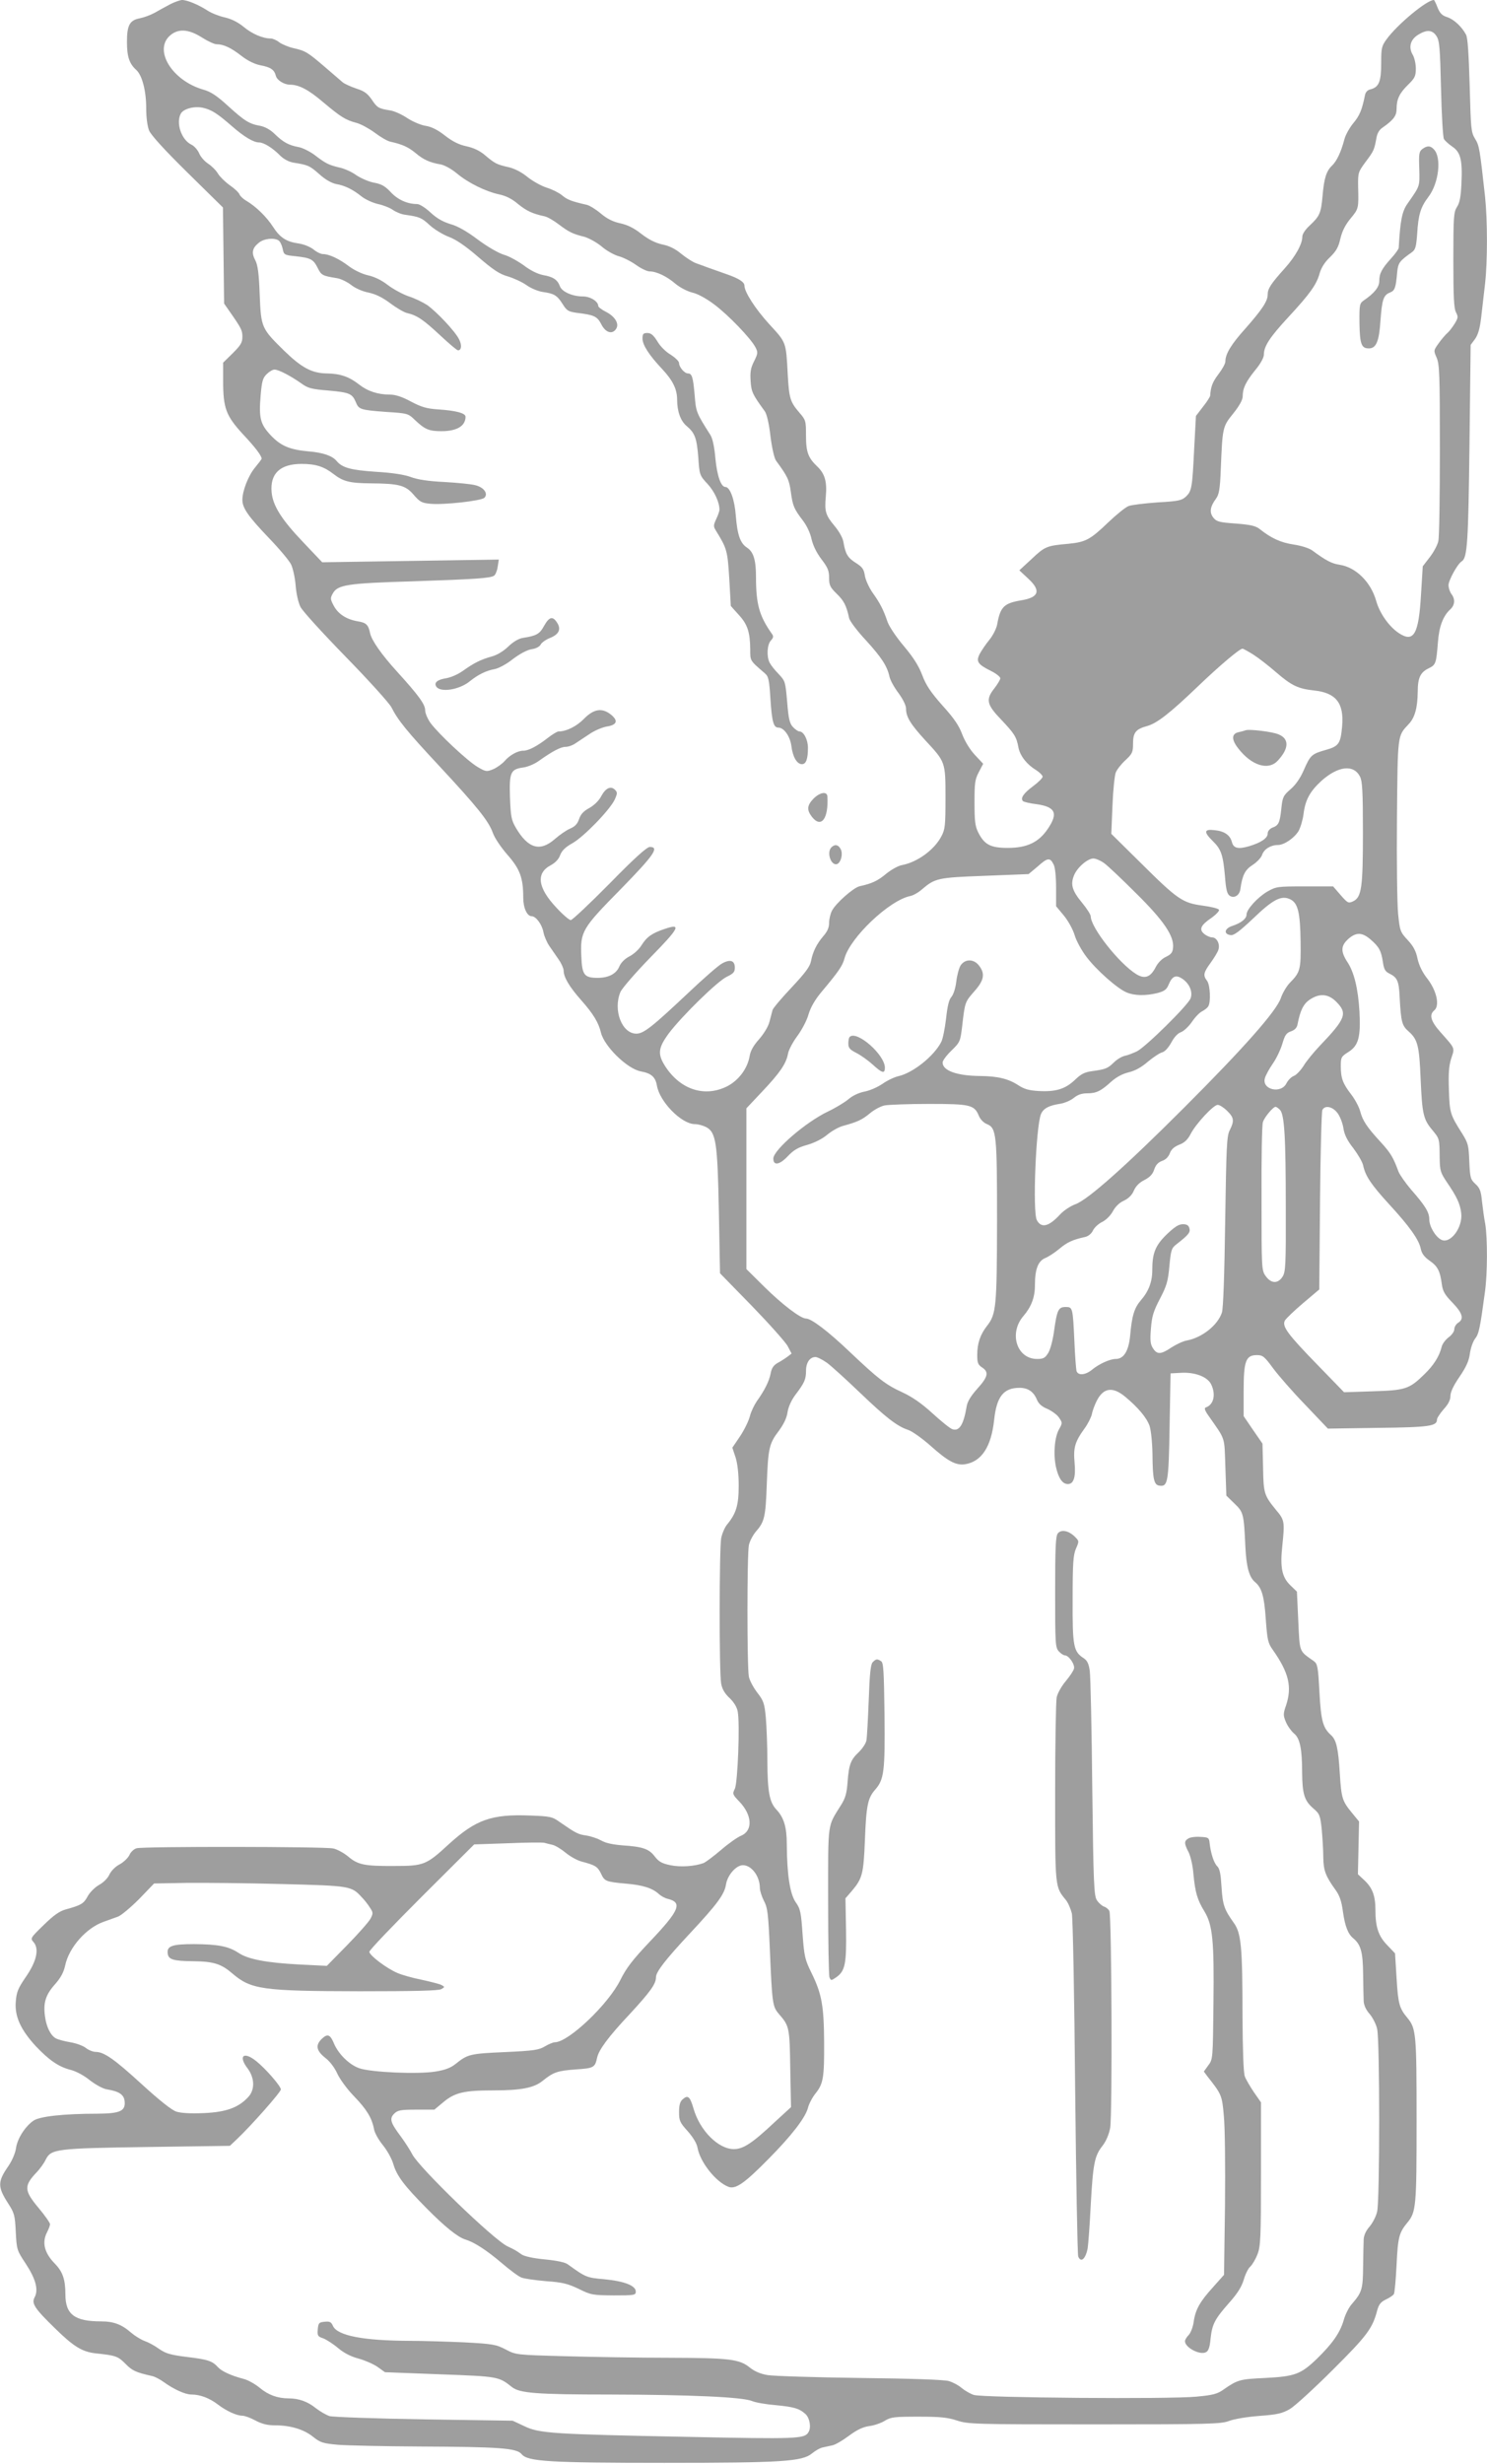 <?xml version="1.0" standalone="no"?>
<!DOCTYPE svg PUBLIC "-//W3C//DTD SVG 20010904//EN"
 "http://www.w3.org/TR/2001/REC-SVG-20010904/DTD/svg10.dtd">
<svg version="1.0" xmlns="http://www.w3.org/2000/svg"
 width="773pt" height="1280pt" viewBox="0 0 773 1280"
 preserveAspectRatio="xMidYMid meet">
<g transform="translate(0,1280) scale(0.1,-0.1)"
fill="#9e9e9e" stroke="none">
<path d="M883 12777 c-23 -12 -59 -32 -80 -44 -22 -12 -56 -24 -76 -28 -53
-10 -67 -36 -67 -123 0 -76 12 -113 49 -146 30 -28 51 -108 51 -198 0 -48 6
-93 15 -116 10 -24 80 -101 200 -219 l184 -181 3 -249 3 -250 30 -43 c60 -86
65 -96 65 -130 0 -30 -9 -44 -50 -85 l-50 -49 0 -96 c0 -141 15 -180 103 -276
65 -69 97 -112 97 -127 0 -3 -16 -24 -35 -47 -34 -41 -65 -120 -65 -167 0 -42
30 -85 135 -195 56 -58 110 -122 119 -142 9 -20 20 -69 23 -109 3 -40 14 -89
25 -110 10 -21 117 -138 236 -260 119 -122 226 -240 237 -262 34 -67 79 -123
248 -304 199 -214 257 -286 279 -348 10 -28 43 -76 77 -115 64 -73 81 -119 81
-221 0 -54 20 -97 44 -97 22 0 54 -43 61 -83 4 -21 18 -53 31 -72 13 -19 35
-51 49 -71 14 -20 25 -46 25 -56 0 -35 30 -85 92 -155 62 -70 90 -116 102
-168 18 -72 137 -188 207 -201 55 -10 76 -29 84 -74 14 -84 128 -200 197 -200
16 0 42 -7 58 -15 52 -27 60 -78 67 -440 l6 -320 166 -170 c91 -94 175 -188
186 -209 l20 -38 -21 -16 c-12 -9 -35 -24 -52 -33 -21 -12 -31 -27 -36 -55 -8
-41 -32 -88 -72 -144 -13 -19 -30 -54 -36 -78 -6 -24 -29 -71 -51 -104 l-40
-59 17 -51 c10 -32 16 -84 16 -147 0 -101 -13 -144 -61 -202 -12 -15 -25 -46
-30 -70 -10 -56 -11 -700 0 -756 5 -28 19 -52 44 -75 22 -21 38 -47 42 -70 12
-63 0 -370 -15 -401 -13 -26 -12 -30 22 -65 69 -71 73 -153 10 -179 -19 -8
-66 -41 -104 -74 -39 -33 -80 -64 -91 -68 -46 -17 -120 -22 -172 -11 -44 9
-60 18 -81 45 -30 40 -63 51 -167 58 -51 4 -89 12 -111 25 -18 10 -52 22 -77
26 -44 6 -55 12 -139 70 -39 28 -49 30 -153 34 -202 8 -283 -21 -424 -149
-117 -108 -130 -113 -283 -113 -156 -1 -189 6 -240 49 -23 19 -58 38 -78 42
-46 10 -988 11 -1022 1 -14 -4 -31 -20 -37 -35 -7 -15 -30 -37 -50 -48 -22
-11 -45 -34 -54 -53 -8 -19 -32 -43 -55 -55 -22 -13 -48 -39 -59 -60 -20 -37
-34 -45 -114 -67 -32 -9 -62 -30 -114 -81 -69 -67 -70 -69 -53 -88 31 -35 17
-100 -40 -182 -41 -60 -48 -78 -52 -129 -6 -76 26 -145 103 -229 69 -73 119
-108 181 -124 29 -7 72 -30 102 -55 32 -24 68 -44 90 -47 61 -10 87 -27 90
-62 5 -50 -24 -63 -138 -64 -180 0 -306 -14 -337 -37 -44 -31 -84 -95 -90
-144 -4 -25 -20 -63 -40 -92 -56 -81 -56 -107 0 -194 31 -48 35 -60 39 -147 5
-94 6 -96 53 -167 51 -78 66 -134 45 -173 -17 -32 -1 -57 108 -163 95 -93 139
-120 209 -128 105 -11 116 -15 155 -54 35 -36 54 -45 139 -64 14 -3 41 -17 60
-31 53 -38 111 -65 145 -65 45 0 94 -19 137 -52 43 -33 97 -58 127 -58 12 0
42 -11 68 -25 34 -18 62 -25 102 -25 80 0 150 -21 198 -60 38 -30 51 -34 129
-41 49 -4 239 -8 423 -9 418 -2 506 -8 532 -40 31 -38 145 -45 743 -45 608 0
716 7 766 49 17 14 41 28 55 31 13 3 36 8 51 11 15 3 53 25 85 49 42 31 72 46
106 51 26 3 63 16 82 28 31 19 50 21 175 21 113 0 151 -4 200 -20 58 -19 87
-20 715 -20 604 0 658 2 700 18 26 10 92 21 157 26 95 7 119 13 159 36 25 15
126 107 223 204 178 177 206 215 230 307 9 33 19 45 46 58 19 9 37 21 41 28 4
6 10 74 14 152 7 144 13 167 56 219 46 55 48 86 48 532 0 446 -2 477 -48 532
-42 50 -48 74 -56 206 l-8 129 -40 42 c-46 47 -62 94 -62 184 0 74 -16 116
-60 156 l-31 29 3 137 3 137 -37 45 c-50 61 -55 75 -63 203 -8 132 -18 176
-46 201 -42 38 -52 74 -60 224 -7 131 -10 146 -29 160 -78 55 -73 42 -81 209
l-7 152 -35 34 c-43 42 -53 92 -41 204 13 126 12 134 -33 187 -61 75 -65 85
-67 220 l-3 124 -49 71 -49 72 0 131 c0 155 11 186 69 186 30 0 39 -7 83 -67
28 -38 103 -124 168 -191 l118 -124 261 4 c267 3 306 9 306 43 0 8 16 32 35
54 24 26 35 48 35 69 0 20 16 54 47 99 34 50 49 82 54 120 4 29 16 64 27 78
20 25 26 55 51 240 14 98 14 282 2 356 -6 30 -13 83 -17 118 -5 53 -11 69 -34
90 -26 24 -28 32 -32 117 -3 83 -6 95 -37 145 -63 99 -65 108 -69 227 -3 86 0
124 12 163 19 57 22 49 -56 137 -50 56 -60 90 -32 113 29 24 13 100 -34 162
-28 35 -45 71 -53 106 -8 40 -22 66 -51 97 -39 42 -41 48 -50 136 -5 51 -8
275 -6 498 4 437 2 425 60 487 33 34 47 85 48 170 0 71 14 100 55 120 39 19
41 24 50 137 6 82 27 136 64 170 24 22 27 53 6 80 -8 11 -15 32 -15 46 0 25
47 111 69 124 29 18 34 101 40 608 l6 516 23 31 c16 23 25 54 32 114 5 45 14
123 20 173 13 116 13 328 0 452 -28 253 -30 265 -52 301 -21 34 -22 52 -28
276 -5 166 -10 248 -19 265 -22 41 -62 79 -98 91 -26 8 -38 20 -50 50 -8 21
-17 39 -19 39 -37 0 -190 -127 -246 -204 -26 -36 -28 -46 -28 -125 0 -95 -12
-124 -55 -135 -17 -4 -27 -15 -30 -34 -15 -74 -28 -104 -60 -142 -19 -23 -40
-60 -46 -83 -18 -68 -40 -114 -65 -138 -29 -28 -41 -64 -49 -159 -8 -88 -15
-103 -66 -151 -24 -22 -39 -45 -39 -59 0 -38 -36 -103 -93 -166 -71 -79 -87
-104 -87 -134 0 -35 -29 -78 -116 -177 -74 -82 -104 -132 -104 -171 0 -11 -16
-40 -36 -66 -31 -41 -40 -65 -43 -112 -1 -6 -17 -32 -38 -58 l-36 -47 -9 -167
c-10 -208 -13 -223 -43 -252 -22 -20 -39 -24 -147 -30 -68 -5 -136 -13 -151
-19 -16 -6 -63 -44 -106 -85 -94 -90 -117 -102 -206 -111 -114 -10 -123 -14
-191 -78 l-65 -60 45 -42 c69 -63 58 -99 -36 -114 -89 -15 -108 -34 -124 -124
-4 -22 -22 -58 -40 -80 -19 -23 -41 -56 -51 -74 -20 -40 -11 -54 59 -89 26
-13 48 -30 48 -38 0 -7 -14 -30 -30 -51 -47 -59 -41 -85 34 -163 70 -74 80
-90 90 -144 8 -43 42 -88 91 -118 19 -12 35 -28 35 -35 0 -7 -22 -29 -49 -49
-50 -37 -68 -63 -53 -78 4 -4 36 -12 71 -16 98 -14 113 -47 58 -128 -47 -70
-108 -99 -208 -99 -90 0 -122 17 -154 81 -16 32 -19 60 -19 154 0 101 2 120
22 158 l23 44 -43 46 c-27 29 -52 71 -66 107 -16 44 -42 83 -102 149 -62 70
-86 106 -106 159 -18 48 -47 93 -95 150 -39 46 -76 101 -85 126 -22 65 -40 99
-78 152 -18 26 -36 65 -40 88 -5 34 -13 45 -46 66 -43 27 -55 47 -65 107 -3
22 -22 56 -46 85 -48 57 -53 77 -46 154 7 76 -5 118 -44 155 -48 46 -59 75
-59 162 0 75 -1 80 -35 119 -47 55 -53 73 -60 199 -9 170 -7 163 -97 261 -71
78 -128 166 -128 199 0 19 -30 38 -94 60 -34 12 -77 27 -96 34 -19 7 -48 18
-63 23 -16 6 -49 27 -75 48 -31 26 -63 42 -99 49 -36 8 -70 25 -109 55 -39 31
-73 47 -110 55 -37 8 -68 23 -101 51 -26 22 -59 42 -73 45 -80 18 -102 27
-129 50 -16 13 -52 31 -79 39 -28 9 -71 33 -98 54 -30 25 -66 44 -98 52 -63
14 -73 19 -125 63 -27 23 -59 38 -96 46 -38 8 -71 24 -111 55 -38 30 -70 46
-100 51 -23 3 -67 21 -96 40 -28 19 -68 37 -88 40 -62 10 -69 14 -97 56 -22
32 -39 45 -81 58 -29 10 -60 24 -70 32 -9 8 -51 44 -93 80 -90 77 -101 84
-164 98 -26 6 -59 20 -73 30 -13 11 -34 20 -45 20 -41 0 -97 24 -141 61 -31
25 -64 41 -99 49 -28 6 -68 22 -88 35 -48 31 -106 55 -133 55 -11 -1 -40 -11
-63 -23z m167 -172 c30 -19 64 -35 77 -35 35 0 74 -18 129 -61 32 -25 68 -42
97 -48 54 -10 73 -23 81 -55 6 -23 43 -46 74 -46 46 0 96 -26 172 -91 92 -77
115 -92 175 -108 22 -6 64 -29 94 -51 29 -22 65 -43 80 -46 63 -14 93 -28 130
-58 42 -36 77 -51 131 -60 21 -4 56 -23 85 -47 60 -50 150 -94 220 -109 34 -7
67 -23 98 -50 45 -36 74 -50 139 -64 14 -3 47 -22 73 -42 52 -39 71 -49 132
-64 22 -6 63 -28 90 -50 26 -23 67 -45 89 -51 23 -6 63 -26 90 -45 26 -19 58
-34 71 -34 36 0 90 -26 134 -64 24 -20 61 -39 88 -46 28 -6 73 -31 113 -61 74
-55 191 -177 215 -223 14 -27 13 -32 -7 -73 -18 -35 -21 -57 -18 -103 4 -57
10 -69 74 -157 10 -14 22 -65 29 -128 8 -63 20 -115 29 -128 60 -82 68 -98 77
-162 10 -74 16 -88 64 -151 19 -25 38 -65 44 -96 8 -33 26 -70 51 -103 33 -43
40 -60 40 -96 0 -39 5 -50 40 -84 37 -36 50 -61 64 -126 3 -15 42 -67 87 -115
83 -91 111 -135 123 -190 4 -18 25 -56 47 -85 24 -33 39 -64 39 -81 0 -43 24
-81 101 -165 104 -112 104 -111 104 -298 0 -145 -2 -164 -22 -201 -37 -70
-125 -133 -203 -148 -20 -3 -57 -24 -83 -45 -44 -37 -74 -51 -138 -65 -32 -7
-124 -88 -144 -127 -8 -15 -15 -44 -15 -63 0 -25 -9 -45 -29 -68 -36 -42 -56
-83 -65 -131 -6 -29 -28 -59 -101 -137 -51 -54 -96 -107 -99 -117 -2 -10 -10
-37 -16 -61 -6 -25 -29 -62 -54 -91 -29 -32 -45 -61 -49 -87 -11 -65 -57 -127
-118 -158 -115 -57 -239 -18 -318 100 -44 67 -41 98 16 176 69 91 254 272 302
294 33 16 41 24 41 47 0 37 -24 45 -66 22 -19 -10 -98 -79 -176 -153 -187
-176 -232 -212 -270 -212 -75 0 -122 122 -83 216 8 19 78 100 156 180 151 154
164 179 74 148 -66 -22 -93 -41 -121 -86 -13 -21 -41 -46 -63 -57 -23 -12 -43
-32 -51 -51 -16 -39 -56 -60 -113 -60 -70 0 -81 15 -85 110 -6 131 3 146 205
351 173 177 202 219 151 219 -15 0 -79 -57 -209 -190 -103 -104 -194 -190
-202 -190 -8 0 -42 29 -75 65 -97 103 -107 179 -29 220 24 13 42 32 49 53 9
23 27 41 63 61 59 33 194 172 220 226 15 33 15 39 2 52 -22 22 -49 9 -72 -34
-12 -23 -37 -47 -62 -61 -30 -16 -45 -33 -53 -58 -9 -25 -21 -38 -47 -49 -19
-8 -55 -33 -80 -55 -76 -66 -138 -48 -201 59 -24 41 -27 58 -31 159 -4 130 3
146 70 155 22 3 58 18 80 34 69 49 113 73 139 73 14 0 37 8 51 18 14 9 47 31
74 49 26 18 67 35 91 39 52 8 59 31 18 63 -45 35 -88 28 -138 -23 -38 -39 -91
-66 -133 -66 -6 0 -32 -15 -56 -34 -57 -44 -100 -66 -127 -66 -29 0 -71 -23
-98 -55 -13 -14 -39 -33 -58 -41 -34 -14 -38 -14 -82 12 -52 31 -201 170 -244
228 -15 21 -28 51 -28 67 0 30 -35 78 -147 201 -80 88 -131 161 -139 198 -9
44 -20 55 -63 62 -60 10 -103 38 -126 81 -18 34 -19 39 -5 64 25 45 75 53 415
63 326 11 402 16 423 29 7 4 16 25 19 46 l6 38 -459 -7 -459 -7 -95 100 c-115
120 -161 192 -168 263 -9 98 44 148 156 148 73 0 116 -14 165 -52 50 -39 84
-48 192 -49 149 -1 183 -10 225 -59 32 -37 42 -43 86 -47 69 -7 266 15 282 31
21 21 -2 54 -46 65 -20 6 -93 13 -162 17 -85 4 -141 13 -175 26 -33 12 -94 22
-181 27 -132 9 -175 21 -205 57 -22 26 -70 43 -145 49 -99 9 -145 29 -197 84
-54 58 -62 89 -52 208 6 71 11 90 31 109 13 13 31 24 41 24 21 0 83 -32 141
-73 33 -24 53 -29 141 -36 109 -10 122 -16 141 -61 15 -37 24 -40 158 -50 112
-7 114 -8 150 -43 51 -48 72 -57 137 -57 80 0 125 27 125 75 0 19 -51 32 -141
38 -61 4 -88 12 -143 41 -46 25 -81 36 -109 36 -63 0 -117 18 -161 53 -51 40
-98 56 -166 57 -78 1 -130 28 -222 117 -119 117 -121 120 -128 292 -4 111 -10
154 -23 179 -21 39 -16 64 20 92 26 21 78 26 101 11 8 -5 17 -24 21 -42 7 -33
8 -34 66 -40 80 -9 93 -15 116 -60 19 -39 25 -42 100 -54 20 -3 53 -19 74 -35
21 -17 59 -34 91 -40 37 -8 72 -25 112 -55 32 -24 71 -47 87 -51 53 -12 86
-35 172 -115 46 -43 88 -79 94 -79 18 0 21 28 5 58 -21 42 -116 142 -165 177
-23 15 -66 36 -98 46 -31 11 -79 37 -108 59 -32 25 -70 43 -103 50 -30 7 -70
26 -97 46 -51 39 -104 64 -136 64 -11 0 -34 11 -49 24 -17 13 -49 27 -77 31
-65 9 -98 31 -134 87 -33 51 -87 104 -137 134 -18 10 -34 26 -37 34 -3 9 -26
31 -51 48 -25 18 -52 45 -61 60 -9 16 -32 39 -50 51 -19 12 -41 37 -48 55 -8
18 -25 37 -39 44 -52 24 -83 112 -56 162 14 25 70 40 115 30 44 -10 73 -28
150 -95 64 -56 113 -85 142 -85 24 0 71 -29 109 -68 19 -19 46 -33 70 -37 76
-12 84 -16 134 -60 31 -28 63 -46 87 -51 46 -8 87 -28 133 -65 19 -15 58 -33
85 -39 28 -6 63 -20 78 -31 16 -11 45 -23 65 -25 72 -10 84 -15 126 -54 23
-21 67 -48 98 -60 38 -14 87 -47 154 -105 78 -67 111 -89 154 -101 30 -9 74
-29 98 -46 24 -17 62 -32 85 -35 57 -8 73 -17 102 -63 21 -34 30 -39 72 -45
92 -11 107 -18 129 -60 22 -44 58 -54 77 -23 17 26 -6 64 -53 88 -22 11 -40
25 -40 30 0 24 -41 50 -80 50 -54 0 -108 24 -119 52 -13 35 -35 50 -88 59 -29
6 -66 24 -101 51 -31 22 -77 48 -104 55 -28 9 -84 41 -135 79 -57 43 -105 70
-142 80 -39 12 -71 30 -103 60 -27 25 -57 44 -70 44 -51 0 -101 23 -137 62
-29 31 -48 42 -87 49 -27 5 -68 23 -92 39 -23 17 -63 35 -89 40 -54 13 -71 21
-129 66 -25 18 -61 36 -82 40 -50 9 -80 25 -123 67 -23 23 -51 38 -75 43 -58
10 -82 25 -168 103 -60 55 -91 75 -131 86 -157 46 -254 198 -176 276 43 42 99
40 171 -6z m6417 8 c16 -23 19 -61 24 -273 3 -135 10 -253 15 -262 5 -9 25
-27 44 -40 43 -29 53 -70 47 -194 -3 -66 -9 -98 -23 -119 -17 -27 -19 -50 -19
-275 0 -191 3 -253 14 -273 12 -23 11 -29 -8 -60 -12 -19 -29 -41 -38 -48 -9
-8 -29 -31 -44 -52 -27 -38 -27 -38 -11 -75 15 -33 17 -87 17 -477 0 -242 -3
-456 -8 -476 -4 -20 -24 -57 -44 -83 l-37 -48 -9 -146 c-12 -209 -38 -253
-117 -200 -50 34 -98 102 -116 166 -28 99 -106 175 -190 188 -41 6 -70 21
-142 74 -16 12 -57 25 -97 31 -67 10 -117 33 -176 80 -21 17 -48 23 -124 29
-86 6 -101 10 -117 30 -22 27 -18 57 13 99 16 22 21 48 25 151 9 220 9 223 65
292 32 40 49 71 49 89 0 42 16 75 65 136 27 32 45 65 45 80 0 44 30 90 127
195 114 123 147 170 163 228 8 28 26 58 54 84 33 32 44 53 54 97 9 38 25 70
52 103 43 52 43 52 40 166 -1 73 0 76 39 129 43 57 45 63 56 123 4 25 15 44
32 55 56 39 73 61 73 97 0 51 15 82 60 126 35 34 40 45 40 84 0 24 -7 57 -17
73 -22 39 -11 78 30 103 44 27 73 25 94 -7z m-953 -3213 c27 -17 80 -58 119
-92 81 -70 115 -86 197 -95 115 -12 157 -65 147 -185 -8 -91 -17 -105 -85
-124 -74 -21 -80 -27 -114 -104 -18 -42 -43 -78 -69 -100 -38 -33 -42 -41 -48
-100 -8 -75 -14 -88 -47 -100 -14 -6 -24 -18 -24 -30 0 -24 -33 -47 -96 -66
-57 -17 -82 -11 -90 21 -9 36 -39 57 -89 62 -57 7 -59 -9 -10 -57 43 -42 53
-71 63 -184 5 -68 11 -91 25 -100 23 -15 51 3 55 35 10 72 24 100 63 125 22
14 45 38 50 53 10 30 45 51 82 51 32 0 84 35 107 72 10 17 22 57 26 87 9 75
33 119 94 175 87 77 167 86 200 21 12 -24 15 -79 15 -290 0 -289 -7 -337 -52
-358 -24 -11 -28 -8 -64 33 l-39 45 -147 0 c-143 0 -149 -1 -195 -27 -51 -30
-108 -93 -108 -119 0 -22 -28 -44 -73 -59 -42 -13 -48 -43 -10 -48 17 -3 47
20 117 86 104 100 147 122 193 100 40 -19 52 -68 54 -221 2 -144 -2 -158 -55
-212 -17 -17 -39 -54 -48 -81 -24 -68 -190 -256 -503 -569 -304 -304 -500
-478 -564 -501 -25 -9 -62 -33 -81 -54 -58 -63 -97 -72 -120 -29 -23 41 -5
484 21 550 12 30 41 46 102 55 23 4 55 18 70 31 20 16 41 23 68 23 48 0 71 11
125 60 27 24 58 41 91 49 34 8 68 27 101 56 28 23 61 45 74 48 14 4 32 24 47
51 15 28 33 48 51 54 15 6 40 30 56 53 16 24 40 49 53 55 13 7 28 18 32 26 14
21 10 111 -6 132 -22 29 -19 43 19 95 18 25 37 56 40 68 9 29 -9 63 -33 63
-10 0 -29 8 -41 18 -28 23 -19 45 37 83 24 17 42 36 40 42 -2 7 -40 16 -84 22
-105 14 -131 31 -322 221 l-154 152 6 145 c3 79 11 157 17 173 6 16 29 45 51
65 35 33 39 41 39 86 0 57 14 75 73 91 51 14 118 66 262 204 116 111 219 198
234 198 4 0 29 -14 55 -30z m-1037 -1091 c8 -14 13 -64 13 -120 l0 -97 40 -48
c23 -28 47 -72 56 -101 8 -29 36 -80 61 -113 51 -68 161 -166 210 -186 40 -17
99 -18 160 -3 37 10 48 18 59 46 18 42 37 50 69 29 38 -25 57 -69 44 -103 -14
-36 -234 -253 -279 -275 -19 -9 -47 -20 -62 -23 -15 -3 -41 -18 -57 -34 -33
-32 -43 -36 -115 -46 -38 -5 -57 -15 -89 -46 -50 -47 -99 -62 -188 -57 -51 3
-75 10 -107 31 -51 33 -106 46 -197 47 -121 1 -195 28 -195 70 0 10 21 38 46
62 45 44 46 47 56 129 14 124 15 124 63 179 51 57 57 92 24 134 -27 35 -72 35
-95 1 -9 -14 -19 -52 -23 -85 -4 -35 -15 -67 -25 -79 -13 -14 -21 -48 -28
-113 -6 -51 -17 -106 -25 -121 -38 -74 -147 -161 -223 -178 -22 -5 -59 -23
-83 -40 -25 -17 -66 -35 -93 -40 -30 -6 -62 -21 -84 -40 -19 -16 -67 -45 -105
-63 -116 -55 -285 -201 -285 -245 0 -38 32 -33 74 11 32 34 55 47 102 60 38
11 78 31 103 52 24 20 61 41 84 47 73 20 98 31 139 65 21 18 56 37 76 41 20 4
125 8 232 8 216 0 235 -5 259 -63 7 -17 25 -36 42 -42 49 -21 52 -52 52 -505
-1 -444 -4 -482 -52 -543 -36 -46 -51 -92 -51 -152 0 -40 4 -50 25 -64 37 -24
31 -49 -24 -110 -34 -38 -52 -67 -56 -93 -16 -95 -38 -130 -74 -118 -11 3 -57
40 -103 82 -58 53 -106 86 -158 110 -87 40 -125 70 -273 210 -110 105 -199
173 -227 173 -28 0 -124 73 -217 165 l-93 92 0 417 0 418 81 86 c93 98 125
145 135 196 3 21 26 63 49 94 23 31 50 82 58 112 11 37 33 75 66 115 89 106
111 137 121 176 29 108 233 302 342 324 15 3 42 18 60 34 69 59 83 62 327 71
124 5 227 9 228 9 1 1 23 19 49 41 50 45 63 46 81 9z m264 6 c19 -14 93 -84
165 -156 143 -141 198 -222 192 -282 -2 -25 -10 -35 -37 -48 -20 -9 -42 -31
-53 -53 -27 -53 -57 -64 -101 -37 -89 55 -237 242 -237 301 0 8 -20 40 -45 70
-52 63 -61 95 -42 142 17 42 71 88 101 88 12 0 38 -11 57 -25z m1384 -396 c45
-39 55 -59 64 -118 5 -36 12 -48 32 -58 43 -21 51 -38 55 -125 7 -128 12 -146
46 -176 48 -42 56 -75 63 -248 8 -182 14 -209 61 -265 37 -45 37 -43 38 -145
1 -65 4 -76 37 -125 52 -76 69 -112 75 -161 9 -76 -58 -164 -105 -138 -30 16
-61 69 -61 105 0 37 -21 71 -93 153 -30 35 -60 78 -67 95 -27 74 -41 97 -92
153 -72 78 -94 111 -107 160 -6 23 -27 62 -46 87 -45 58 -55 86 -55 148 0 46
2 50 40 74 52 33 64 77 57 210 -7 119 -28 206 -64 259 -34 53 -33 83 6 118 41
36 72 35 116 -3z m-179 -323 c60 -60 51 -87 -87 -231 -31 -33 -69 -79 -83
-103 -15 -23 -37 -47 -51 -52 -13 -5 -29 -22 -37 -37 -27 -57 -128 -35 -113
24 3 14 21 47 40 75 20 28 42 75 51 105 13 45 21 57 45 65 20 7 31 19 34 36
14 73 31 107 64 129 51 34 96 30 137 -11z m-567 -567 c36 -35 38 -52 14 -100
-16 -30 -18 -83 -24 -474 -4 -282 -10 -452 -17 -474 -22 -66 -103 -130 -182
-145 -19 -3 -55 -20 -80 -36 -55 -37 -75 -38 -96 -5 -14 21 -16 41 -11 103 5
64 13 90 47 155 35 67 42 91 49 170 8 84 11 93 37 113 63 49 73 62 67 83 -4
15 -13 21 -34 21 -22 0 -43 -14 -83 -52 -60 -58 -76 -98 -76 -186 0 -62 -19
-111 -60 -158 -33 -39 -46 -78 -55 -183 -8 -80 -33 -121 -75 -121 -30 0 -87
-26 -122 -55 -35 -29 -74 -33 -82 -7 -2 9 -8 80 -11 157 -8 172 -9 175 -45
175 -38 0 -45 -15 -60 -121 -6 -48 -20 -101 -31 -118 -16 -26 -25 -31 -58 -31
-106 0 -148 135 -70 224 40 47 59 96 59 158 0 84 16 126 53 142 18 7 51 29 75
49 39 33 69 47 134 61 16 4 32 17 40 34 7 15 29 35 48 44 20 10 43 33 55 55
13 24 34 45 57 55 25 12 43 30 52 52 10 23 28 42 54 55 29 15 44 30 52 55 8
24 20 37 41 45 19 6 33 21 40 39 7 20 22 34 49 45 27 10 44 26 59 55 27 53
119 152 141 152 10 0 32 -14 49 -31z m274 6 c24 -23 31 -141 31 -505 1 -305
-1 -338 -17 -363 -24 -37 -59 -36 -87 3 -22 30 -22 38 -22 403 -1 205 2 383 7
397 7 25 53 80 66 80 4 0 14 -7 22 -15z m303 -22 c12 -18 25 -53 28 -77 5 -31
20 -62 51 -101 24 -32 47 -71 51 -89 12 -56 41 -99 134 -201 107 -116 157
-186 166 -234 5 -23 18 -41 45 -60 42 -29 55 -53 64 -122 5 -37 15 -55 55 -96
53 -55 62 -85 30 -105 -11 -7 -20 -22 -20 -34 0 -11 -13 -30 -30 -42 -16 -12
-33 -35 -36 -50 -12 -49 -42 -96 -91 -143 -77 -75 -97 -82 -267 -87 l-149 -5
-135 139 c-159 163 -188 203 -173 233 6 11 49 52 95 91 l84 71 4 457 c2 251 8
465 12 475 13 28 57 18 82 -20z m-2657 -1293 c23 -17 100 -87 171 -155 138
-132 194 -175 252 -194 20 -7 71 -43 114 -81 92 -82 133 -104 181 -97 86 14
136 91 151 231 13 121 49 166 132 166 44 0 73 -20 90 -61 9 -22 26 -37 56 -49
23 -11 51 -31 60 -46 17 -25 17 -28 0 -58 -24 -41 -31 -129 -17 -196 13 -59
34 -90 62 -90 31 0 42 37 35 112 -7 77 2 108 52 177 17 23 34 57 38 74 3 18
15 49 25 69 35 69 83 76 149 21 66 -55 111 -108 126 -151 7 -21 14 -84 15
-147 1 -130 8 -159 35 -163 45 -7 49 14 54 307 l5 276 55 3 c71 4 135 -20 155
-58 27 -53 15 -108 -27 -122 -9 -3 -5 -16 15 -44 90 -129 81 -103 87 -266 l5
-148 42 -41 c47 -45 49 -52 57 -226 5 -104 20 -157 50 -182 35 -29 48 -73 56
-193 8 -108 11 -124 37 -160 83 -118 100 -191 69 -286 -16 -46 -16 -53 -1 -89
9 -21 28 -47 42 -59 30 -24 42 -78 42 -204 1 -110 12 -145 57 -184 34 -29 37
-36 45 -111 4 -44 8 -109 8 -145 1 -68 12 -97 64 -169 21 -29 31 -59 38 -112
11 -76 26 -116 54 -139 39 -32 50 -72 51 -185 1 -60 2 -124 3 -142 1 -20 12
-45 31 -66 16 -19 34 -54 39 -78 14 -59 14 -889 0 -948 -5 -24 -23 -59 -39
-78 -19 -21 -30 -46 -31 -66 -1 -18 -2 -81 -3 -142 -1 -117 -6 -134 -57 -193
-16 -17 -36 -56 -44 -86 -19 -65 -58 -121 -139 -200 -84 -81 -115 -92 -269
-100 -131 -6 -143 -9 -215 -59 -33 -24 -56 -30 -142 -38 -137 -14 -1113 -6
-1158 9 -18 6 -46 22 -63 36 -16 14 -46 30 -67 36 -23 7 -192 13 -462 16 -234
3 -450 10 -480 15 -36 6 -67 19 -92 39 -54 44 -105 50 -422 51 -154 0 -396 4
-537 8 -256 7 -257 7 -310 35 -50 26 -66 29 -214 37 -88 4 -219 8 -290 8 -237
1 -371 27 -394 77 -9 21 -17 25 -44 22 -29 -3 -32 -6 -35 -39 -3 -33 0 -38 28
-47 16 -6 52 -29 78 -51 31 -26 67 -44 105 -54 33 -9 77 -28 99 -43 l39 -28
287 -11 c304 -11 305 -12 373 -66 40 -32 127 -39 509 -39 420 -1 690 -13 740
-34 19 -8 73 -17 120 -21 96 -9 125 -17 158 -47 22 -22 30 -71 14 -95 -21 -33
-60 -35 -627 -23 -705 14 -772 18 -850 56 l-60 28 -460 7 c-253 4 -474 12
-492 17 -18 6 -49 24 -71 41 -42 34 -88 51 -142 51 -57 0 -106 18 -150 55 -23
19 -60 40 -83 46 -66 17 -115 40 -134 61 -29 32 -51 40 -160 53 -88 11 -111
18 -146 42 -23 17 -57 35 -75 41 -19 7 -50 26 -70 43 -49 43 -91 59 -157 59
-137 0 -185 36 -185 140 0 77 -14 118 -54 159 -56 57 -69 111 -41 165 8 15 15
34 15 41 0 7 -27 46 -60 85 -75 90 -77 114 -8 186 16 17 37 46 46 65 28 55 54
58 532 65 l425 6 39 37 c71 67 226 242 226 256 0 17 -80 109 -128 147 -66 53
-95 27 -44 -39 36 -49 38 -110 2 -148 -51 -55 -115 -78 -231 -83 -69 -3 -119
0 -143 8 -24 8 -88 59 -179 142 -142 130 -196 168 -240 168 -13 0 -36 9 -50
20 -15 12 -51 25 -81 30 -30 5 -64 14 -75 20 -27 14 -50 59 -57 114 -10 70 3
112 50 165 32 36 47 64 55 101 20 93 109 194 200 226 25 9 59 21 75 27 16 6
65 47 109 91 l78 81 167 3 c92 1 316 -1 497 -6 358 -9 362 -10 416 -69 15 -15
34 -40 43 -55 16 -24 16 -29 2 -56 -8 -15 -62 -77 -121 -137 l-106 -108 -142
7 c-171 9 -268 27 -318 61 -52 34 -106 44 -230 45 -116 0 -143 -10 -137 -50 4
-30 29 -38 133 -39 105 -1 145 -14 201 -62 99 -85 154 -93 664 -94 284 0 411
3 424 11 19 11 19 12 0 22 -10 5 -57 17 -103 27 -46 9 -102 25 -125 35 -57 24
-146 92 -146 110 0 9 123 137 273 287 l272 271 176 6 c96 4 182 5 190 2 7 -2
26 -7 40 -10 15 -3 46 -22 69 -41 23 -19 60 -40 83 -46 72 -19 83 -26 101 -62
19 -41 24 -43 131 -53 85 -7 137 -23 170 -54 11 -10 32 -22 47 -25 77 -19 60
-60 -92 -220 -93 -98 -124 -139 -155 -201 -62 -126 -270 -324 -341 -324 -9 0
-32 -10 -51 -21 -31 -19 -57 -23 -209 -30 -180 -8 -193 -11 -255 -61 -26 -21
-55 -32 -105 -40 -94 -15 -335 -4 -396 17 -52 18 -109 74 -132 129 -19 46 -33
52 -62 25 -35 -33 -31 -62 17 -100 25 -19 49 -52 63 -83 13 -28 51 -80 85
-115 67 -69 94 -114 105 -171 3 -20 24 -57 46 -84 22 -27 47 -71 55 -100 18
-60 55 -110 173 -229 94 -95 162 -150 202 -162 44 -13 108 -54 187 -121 43
-37 89 -71 103 -76 14 -6 71 -14 128 -19 86 -6 113 -13 170 -40 64 -32 73 -33
182 -34 108 0 115 1 115 20 0 31 -60 54 -164 64 -92 8 -96 10 -189 77 -14 11
-58 20 -120 26 -62 6 -106 16 -121 26 -29 21 -39 26 -73 42 -72 34 -460 409
-495 478 -10 20 -37 62 -59 92 -54 72 -61 93 -35 119 18 18 34 21 115 21 l94
0 48 40 c59 49 108 60 258 60 145 0 211 13 256 49 57 46 78 53 173 60 94 6
100 10 111 61 9 41 58 108 171 228 106 115 135 155 135 190 0 28 50 92 174
225 143 153 182 205 190 257 8 49 53 100 88 100 45 0 88 -58 88 -118 0 -15 10
-45 21 -67 19 -35 23 -65 31 -255 12 -282 14 -294 47 -333 54 -62 56 -69 59
-283 l4 -201 -84 -77 c-117 -110 -164 -141 -213 -141 -81 0 -177 96 -210 211
-18 62 -29 72 -56 48 -14 -12 -19 -30 -19 -67 0 -44 4 -54 45 -99 28 -32 47
-63 51 -86 13 -74 95 -178 161 -203 37 -14 84 19 208 145 119 120 191 213 205
265 5 21 23 55 40 76 40 50 45 83 44 265 -1 187 -12 250 -63 355 -37 75 -40
88 -49 207 -8 114 -11 131 -36 166 -30 44 -45 145 -46 300 0 90 -15 140 -55
182 -35 38 -45 91 -46 250 0 80 -4 182 -8 227 -7 74 -12 88 -44 129 -20 26
-40 63 -44 83 -10 48 -10 635 0 684 4 20 21 52 37 71 44 50 50 75 56 245 7
188 12 211 63 278 25 34 41 67 45 97 5 29 20 62 41 90 47 62 55 80 55 125 0
42 20 71 49 71 10 0 37 -14 60 -30z"/>
<path d="M3340 11041 c0 -33 34 -86 102 -158 56 -60 78 -105 78 -160 0 -60 18
-110 49 -136 43 -36 53 -62 61 -163 6 -91 7 -94 48 -138 36 -39 62 -95 62
-134 0 -8 -8 -30 -17 -49 -15 -33 -15 -38 0 -62 56 -91 59 -102 68 -246 4 -77
8 -141 8 -143 1 -1 19 -22 42 -47 45 -49 58 -89 59 -178 0 -61 -3 -57 76 -125
19 -16 23 -34 29 -133 8 -119 16 -149 41 -149 29 0 61 -44 68 -96 7 -57 29
-94 55 -94 21 0 31 26 31 85 0 42 -22 85 -44 85 -7 0 -22 10 -34 23 -17 18
-23 42 -30 130 -9 105 -10 109 -44 145 -20 20 -41 47 -47 59 -17 33 -13 94 6
115 14 15 15 23 5 36 -65 92 -82 154 -82 293 0 90 -13 132 -47 154 -35 23 -50
66 -58 166 -6 83 -30 149 -54 149 -23 0 -43 57 -52 147 -5 61 -15 106 -26 123
-73 115 -75 119 -82 208 -8 93 -14 112 -35 112 -18 0 -46 33 -46 54 0 9 -20
28 -43 43 -25 14 -56 45 -70 70 -20 32 -33 43 -52 43 -21 0 -25 -5 -25 -29z"/>
<path d="M2828 9548 c-23 -42 -39 -51 -110 -62 -23 -4 -50 -20 -77 -46 -24
-23 -57 -43 -83 -50 -58 -16 -94 -34 -150 -74 -28 -20 -65 -36 -91 -40 -44 -7
-62 -23 -49 -43 21 -32 118 -17 172 26 46 37 87 57 132 65 20 4 62 26 94 52
36 27 73 47 96 51 23 3 43 13 49 25 5 10 28 26 49 34 46 19 58 45 36 79 -23
36 -41 31 -68 -17z"/>
<path d="M4229 8651 c-34 -35 -36 -59 -8 -95 48 -61 87 -9 80 107 -2 27 -39
21 -72 -12z"/>
<path d="M4322 8398 c-24 -24 -6 -88 24 -88 22 0 38 49 25 77 -12 25 -31 29
-49 11z"/>
<path d="M7394 12026 c-17 -13 -19 -25 -16 -103 2 -94 5 -86 -62 -182 -28 -40
-37 -88 -45 -229 -1 -7 -18 -31 -40 -55 -48 -53 -61 -78 -61 -117 0 -31 -25
-63 -81 -101 -21 -15 -23 -22 -22 -118 2 -109 10 -131 49 -131 38 0 53 37 60
141 8 113 16 136 49 149 26 10 31 24 38 105 5 50 12 59 77 105 18 13 22 28 27
95 6 101 18 139 59 193 54 71 69 206 27 247 -18 19 -34 19 -59 1z"/>
<path d="M6475 9006 c-5 -2 -22 -7 -37 -10 -36 -8 -37 -38 -2 -83 69 -90 157
-118 206 -65 59 63 61 114 4 137 -33 14 -152 28 -171 21z"/>
<path d="M4417 7413 c-4 -3 -7 -19 -7 -34 0 -24 8 -32 43 -50 23 -12 61 -39
84 -60 49 -45 63 -48 63 -16 0 68 -147 196 -183 160z"/>
<path d="M5499 4834 c-11 -14 -14 -70 -14 -304 0 -269 1 -289 19 -309 11 -12
25 -21 32 -21 20 0 53 -48 47 -69 -2 -10 -22 -40 -43 -65 -22 -26 -43 -64 -47
-84 -4 -20 -8 -244 -8 -497 0 -498 -1 -486 56 -556 12 -15 25 -46 31 -70 5
-24 13 -431 17 -904 5 -473 12 -868 16 -878 14 -34 38 -13 49 42 3 19 11 120
16 225 12 217 20 256 61 308 19 24 33 58 40 92 12 66 8 1103 -4 1128 -5 10
-18 20 -28 23 -11 4 -27 18 -37 33 -15 24 -18 80 -24 584 -3 307 -9 580 -13
607 -5 37 -13 54 -31 66 -54 35 -59 61 -58 305 0 190 3 231 17 264 17 39 17
40 -5 62 -32 32 -71 40 -89 18z"/>
<path d="M4537 4165 c-11 -11 -16 -57 -21 -197 -4 -101 -9 -195 -12 -210 -3
-16 -21 -42 -39 -60 -43 -40 -52 -65 -59 -156 -4 -57 -11 -83 -33 -118 -73
-118 -68 -78 -68 -499 0 -209 3 -388 7 -398 8 -18 9 -17 37 2 44 32 52 69 49
248 l-3 161 33 38 c55 65 61 89 68 261 7 184 15 222 54 266 46 53 51 95 48
390 -3 225 -5 269 -18 277 -20 13 -26 12 -43 -5z"/>
<path d="M6178 3249 c-23 -13 -23 -26 1 -72 10 -20 22 -71 25 -114 9 -94 20
-133 57 -193 43 -71 51 -153 47 -481 -3 -284 -3 -288 -27 -319 l-23 -32 20
-27 c72 -91 75 -97 84 -204 6 -56 8 -265 6 -464 l-5 -361 -57 -64 c-68 -75
-92 -116 -101 -182 -4 -27 -16 -57 -26 -67 -11 -11 -19 -25 -19 -32 0 -33 78
-74 109 -57 13 6 20 26 24 70 8 76 22 102 97 187 42 47 64 82 75 118 8 28 23
60 34 69 11 10 28 39 38 65 16 41 18 85 18 417 l0 372 -37 53 c-20 30 -42 67
-47 82 -7 17 -11 137 -12 310 0 365 -7 434 -45 487 -50 70 -58 93 -64 186 -4
67 -9 95 -22 108 -18 17 -34 68 -40 121 -3 28 -6 30 -48 32 -25 2 -53 -2 -62
-8z"/>
</g>
</svg>
